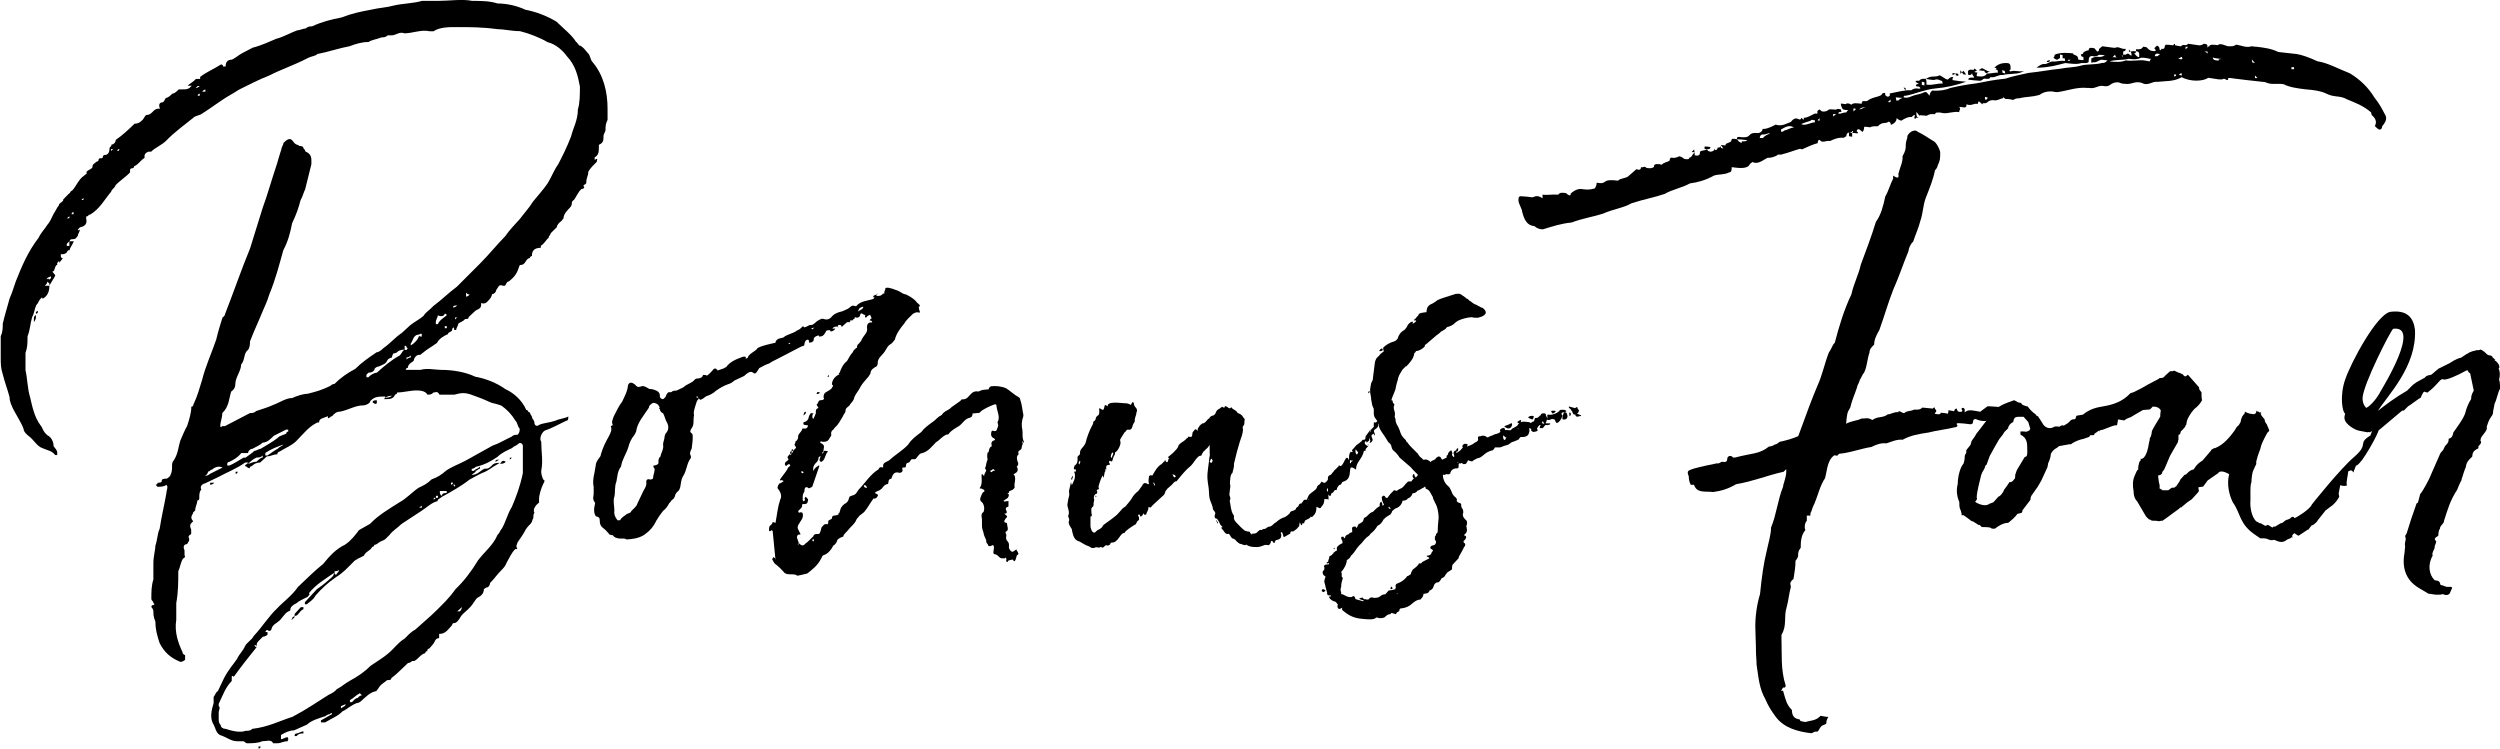 <?xml version="1.0" encoding="UTF-8"?>
<svg id="Layer_1" data-name="Layer 1" xmlns="http://www.w3.org/2000/svg" viewBox="0 0 172.61 51.68">
  <defs>
    <style>
      .cls-1 {
        fill: #000;
        stroke-width: 0px;
      }
    </style>
  </defs>
  <path class="cls-1" d="M12.63,38.58c-.18.29-.18.58-.32.86,0,.72,0,1.44-.14,2.2v1.15c-.14.86.14,1.62.43,2.23q0,.14.18.22v.32q-.18.14-.32.14c-.72-.29-1.12-.68-1.44-1.3-.14-.43-.29-.9-.29-1.48-.14-.32-.14-.54-.14-.72,0-.14-.14-.29-.14-.29,0-.14.14-.14.14-.14q.14,0,0-.14c0-.14-.14-.14-.14-.29,0-.47,0-.9.14-1.33v-1.15c0-.43.14-.9.14-1.19.14-.4.14-.86.29-1.15.14-.9.32-1.62.47-2.48,0-.14.07-.29.07-.43l-.07-.14c-.14.14-.47.14-.61.14l-.14-.14s.14,0,.14-.14c.14,0,.29,0,.29-.14s.18-.14.32-.14q.07,0,.25-.18c.14-.29.14-.43.14-.72,0-.11,0-.25.14-.4.29-.47.29-.9.43-1.33.14-.32.32-.76.47-1.01.14-.43.29-.9.29-1.33.14,0,.14-.14.14-.14.29-.61.43-1.15.61-1.73.22-.9.68-1.91.97-2.77.14-.61.29-1.04.43-1.51q.18-.14.18-.25c.58-1.48,1.12-3.06,1.73-4.54l.86-2.77c.32-.86.61-1.91.9-2.77.14-.4.25-.86.4-1.3,0-.14.14-.29.14-.43.32-.32.47-.32.61-.18l.14.18q.14.14.29.14c0,.14.14,0,.32.14,0,.14.14.14.14.29.29.14.43.29.43.61v.29l-.43,1.73c-.14.29-.14.43-.32.76-.14.54-.29.97-.58,1.58-.14.72-.29,1.26-.61,1.87-.29,1.04-.54,2.02-.97,3.06-.14.47-.29.76-.47,1.19-.29.72-.58,1.3-.86,2.05,0,.14,0,.43-.14.58-.32.25-.18.68-.47,1.01,0,.43-.4.9-.4,1.33,0,.29-.14.43-.29.54-.14.43-.14,1.04-.61,1.48,0,.32-.14.61-.14.9,0,0,0,.14.14,0h.18l1.73-.9c.14,0,.29,0,.43-.14.43-.14.9-.29,1.19-.43.4-.14.86-.47,1.3-.47.29-.14.76-.29,1.04-.29.58-.14.97-.25,1.58-.54q.14-.14.29-.14c.43-.43.9-.76,1.44-1.04.43-.43.9-.76,1.48-1.15.14,0,.32-.14.47-.29.43-.29.83-.76,1.26-1.04l.47-.43c.29-.29.72-.47,1.04-.76.14-.25.43-.4.68-.68.58-.43,1.04-.9,1.62-1.33l1.58-1.58c.61-.61,1.19-1.33,1.76-1.91.29-.43.72-.86,1.01-1.19.32-.43.61-.72.9-1.19.32-.4.72-.83,1.01-1.26.29-.47.43-.9.72-1.3.32-.61.61-1.19.9-1.94.14-.58.47-1.12.47-1.87.14-.43.14-1.04.14-1.58-.14-.76-.32-1.48-.9-2.09-.29-.4-.76-.83-1.33-.97-.54-.32-1.3-.61-1.91-.76-.58,0-1.12-.14-1.58-.14-1.01-.14-1.91-.14-2.77-.14-.58,0-1.19,0-1.62.29h-.25c-.58-.14-1.19.14-1.76.14-.32-.14-.61.14-.86.14h-.29c-.14.14-.29.14-.43.14-.32.14-.61.14-.9.32-.47,0-.9.14-1.3.29-.76.14-1.48.4-2.23.54-.11.14-.4.14-.68.29-.9.47-1.8.76-2.63,1.19-.76.29-1.33.61-1.94.9-.25.11-.4.25-.68.4-.76.43-1.33.9-2.02,1.33-.18.14-.47.14-.61.29-.58.47-1.33,1.01-1.87,1.58-.32.32-.76.47-1.04.76h-.14c-.14,0-.32.14-.32.29v.14c-.29.18-.43.47-.72.58,0,.14-.14.14-.14.14q-.14,0-.14.14v.14c-.25.29-.72.58-1.01.9,0,.14-.29.29-.29.43-.43.5-.79,1.19-1.44,1.58-.14,0-.14.14-.29.14v.14c.14.58-.43.58-.43.61l-.14.14c0,.14.14,0,.14,0,0,.14-.14.29-.14.43-.14.18-.14.25-.43.25,0,0-.14,0-.14.14h.29c-.14.32-.29.47-.29.61-.18,0-.18.14-.18.14q-.14.14-.29.14h-.14v.14c0,.14.14.14.14.14l-.25.32v-.14l-.14.14v.14c-.14,0-.14.29-.25.43q-.14,0,0,.14t.11.18c-.11.22-.25.4-.4.68v-.14l-.14-.14q0,.14-.18.29h.32c0,.43-.14.72-.47.9,0,0,0-.18-.14,0-.14.14-.14.29-.29.43-.14.29-.14.58-.29.83-.14.47-.14.9-.32,1.33,0,.47,0,.76-.14,1.15v1.19c.14.61.14,1.33.32,1.87.14.61.29,1.37.72,1.94.14.14.14.4.47.68.29.14.43.47.43.76.11.14.25.29.25.43v.18h-.14c-.25-.32-.54-.32-.86-.47-.43-.14-.58-.58-1.04-.9l-.14-.14s-.14-.14-.14-.29c-.14-.4-.43-.83-.68-1.3-.14-.29-.29-.58-.29-.9-.14-.54-.32-.97-.47-1.58-.14-.43-.14-.72-.14-1.19v-1.44c.14-.29.14-.58.14-.86.14-.61.32-1.15.47-1.73.14-.32.29-.76.43-1.19.4-1.01.83-2.05,1.58-3.02.14-.32.43-.61.61-.9.14-.14.29-.47.43-.76.11-.14.22-.43.36-.58,0-.14.14-.14.29-.32v-.07c.14-.14.29-.32.47-.47.04-.07.07-.14.14-.14.29-.29.43-.76.83-1.04l.18-.14v-.14c.14-.14.29-.14.4-.29,0-.25.14-.25.29-.4,0,0,.14,0,.14-.14,0-.18.29,0,.29-.18,0,0,0-.14.14-.14.18,0,.32-.14.32-.43,0-.14.14-.14.14-.29.14,0,.29-.14.29-.32.43-.29.9-.72,1.3-1.12.29,0,.43-.14.58-.29.14-.18.14-.32.32-.32.14,0,.29-.14.43-.29.14-.14.29-.14.43-.14-.14-.29,0-.43.14-.43.18,0,.18-.32.32-.32.07,0,.25-.14.4-.29.14,0,.29-.14.43-.29h.29c.18,0,.32,0,.47-.11l.14-.14h-.29c.14-.14.43-.29.58-.47h.29v-.14c.4-.32.94-.54,1.44-.86q.14,0,.14.14h.18c0-.32.14-.47.43-.47.29-.14.43-.29.68-.43l.76-.4c.58-.14,1.19-.43,1.62-.61.54-.14,1.01-.43,1.44-.58.14,0,.47-.14.61-.14.14-.14.29-.14.43-.14.68-.32,1.3-.47,2.02-.61.76-.29,1.29-.4,2.05-.54.58-.14,1.04-.14,1.58-.29.58-.14,1.33-.14,1.94-.32h1.12c.76,0,1.66-.14,2.34,0,.58,0,1.19,0,1.76.18.58,0,1.3.14,1.91.43.72.14,1.44.4,2.16.83.47.47,1.04.9,1.33,1.37.18.14.18.29.32.29.25.14.4.4.54.54.14.14.14.43.29.58.76.9,1.04,2.05,1.04,3.24v.76c-.14.29-.14.43-.14.68,0,.14-.14.29-.14.43,0,.29,0,.47-.32.61v.14c0,.29,0,.58-.29.72v.18c.29-.18.14,0,.14.14-.14.14-.43.4-.58.68,0,.29-.14.4-.14.76,0,.14-.32.14-.14.29,0,.14-.18.14-.18.14-.22.14-.4.61-.54.76q-.14.07-.14.25,0,.14-.14.29c-.14.14-.43.43-.43.72l-.14.18c-.18.14-.32.29-.32.43l-.43.43c0,.14-.14.14-.14.32-.14.07-.29.4-.54.54v.14q-.32,0-.47.14c-.14.14-.14.29-.14.43-.14,0-.14.14-.14.14-.29,0-.29.47-.61.47-.14,0-.14.14-.14.14-.14.43-.29.68-.72,1.01-.14,0-.14.14-.25.29h-.14c-.32-.14-.32.14-.47.29,0,.14-.14.29-.29.29,0,.14-.14.32-.14.32-.14.14-.29.43-.61.29v.14c0,.29-.29.29-.43.43l-.43.4c0,.14-.11.14-.25.14-.14.18-.29.18-.47.32,0,.14-.14.29-.14.43h-.14c0-.29-.14-.14-.14,0s-.29.14-.29.29c-.32.14-.61.32-.76.61-.4.29-.68.43-.97.68l-.18.14c-.14,0-.29,0-.43.29,0,.18-.14.18-.29.32q-.14.14-.14.29c-.14,0-.14.14-.14.14h1.01c.47-.14,1.01,0,1.44,0,.76,0,1.66.14,2.34.47.76.14,1.48.43,2.09.86.54.25,1.12.72,1.44,1.44,0,0,.14,0,.14.14.14,0,.14.14.14.14.14.18.14.32.14.32q.14.14.14.29c0,.14.14.29.32.14.29-.14.68-.14,1.12-.29.29-.14.61-.14.9-.29,0,.14,0,.29-.14.29-.61.29-1.04.54-1.48.68-.25.14-.4.61-.25.76,0,.72.14,1.33,0,2.02,0,.14,0,.29.14.61.11,0,.11.14,0,.29-.14.29-.29.76-.29,1.04v.25c-.18.14-.47.43-.32.72-.14.14,0,.32-.14.47,0,.14-.14.29-.14.29-.14.14-.29.29-.43.58-.18.32-.32.47-.47.72,0,.14-.14.14,0,.43h-.14c-.29.29-.4.61-.58.9-.11.29-.25.43-.4.58-.32.32-.47.58-.76.86q0,.14-.14.29s-.14,0-.29.14c0,.29-.18.47-.47.61-.14.14-.29.43-.43.58-.25.29-.54.47-.68.68-.18.32-.32.47-.47.47s-.14.14-.14.14c-.29.29-.43.61-.9.61v.29c-.29,0-.29.29-.43.43l-.25.29s-.14,0-.14.18c-.14,0-.14.14-.14.14-.32.07-.47.4-.76.54h-.14c-.14.14-.29.14-.29.14-.47.43-.76.76-1.15,1.04,0,.14-.14.14-.29.14-.14.14-.47.29-.61.58l-.14.18c-.43.07-.72.4-1.04.68-.14.14-.29.14-.29.14-.4.14-.68.43-1.01.58-.29.32-.72.47-1.19.76h-.29v-.14l.76-.43s0-.18-.14,0q-.14,0-.32.14c-.43.14-.97.29-1.26.58l-.9.4c-.29,0-.61.14-.9.32v.29c.14,0,.29-.14.47-.14,0,0,0,.11.07.14-.07,0-.07.04-.07.14-.32,0-.47.14-.72.14h-.29c-.14-.29-.43-.14-.76-.14-.29.14-.72.14-1.04.14-.14,0-.14-.14-.29-.14h-.4c-.43,0-.72-.29-1.19-.43-.29-.18-.29-.47-.43-.72-.29-.43-.14-1.04,0-1.48v-.43c.14-.18.14-.32.29-.4l.43-.9c.32-.61.61-.9.9-1.33.14-.32.4-.54.54-.86.14-.29.47-.43.61-.72.58-.61,1.04-1.37,1.62-1.91.4-.43,1.01-.86,1.44-1.48.61-.58,1.19-1.15,1.73-1.58.47-.58.9-1.04,1.51-1.33.43-.29.72-.68.97-1.01l.76-.43c.58-.61,1.33-1.04,2.02-1.48.47-.25.9-.72,1.33-1.01.32-.14.61-.29.9-.58.4-.14.68-.32,1.01-.61.43-.29.86-.43,1.33-.68l1.87-1.04c.43-.14.9-.43,1.3-.61.14-.14.29-.14.43-.14.14-.14.14-.29.14-.43-.14-.11-.14-.4-.29-.54-.29-.47-.58-.76-.97-1.04-.32-.14-.61-.14-.9-.29-.29-.14-.76-.32-1.19-.47-.4-.14-.68-.14-1.15,0h-1.04c-.14-.29-.29-.14-.43-.14-.11.14-.25.14-.4.14-.14-.29-.61-.29-.76-.29-.43,0-.9.14-1.33.14,0,.14-.14.14-.14.14-.11.32-.4.32-.68.32h-.11c.11-.04.11-.18.11-.18-.47,0-.76,0-1.04.32,0,.14-.29.29-.47.29-.54,0-.97.29-1.58.43-.29,0-.43.14-.58.32-.14,0-.14.14-.29.14v-.14c-.32.14-.61.14-.61.43h-.11c-.61.29-.94.76-1.48,1.3-.29.29-.76.47-1.15.72,0,0-.14,0-.14.18-.29,0-.43.14-.72.14l-.47.43c-.29,0-.43.11-.58.25-.14,0-.14.14-.14.14-.18,0-.18-.14-.32-.14,0,0,0-.14.14-.14,0,0,0-.07.11-.11h-.25c-.54.4-1.26.68-1.87,1.01l-.9.43c-.07,0-.4.14-.25.43-.14.14-.14.32-.14.61,0,0,0,.14-.14.14,0,.25-.14.4-.14.68l-.14.14c0,.14-.29.32,0,.61l-.14.14q-.14.14,0,.43v.32c-.29.14-.14.29-.14.29v.11c0,.14,0,0-.14.29-.18,0-.32.14-.18.43v.32l.04.14ZM2.34,22.24v-.32c0-.07.11-.14.14-.18v.18c0,.14-.14.32-.14.32ZM2.48,21.52s.11,0,.14-.07v.07c0,.14-.14.14-.14.14v-.14ZM3.38,19.29c.14,0,.14-.14.14-.14v-.07c-.14.07-.29.07-.29.22.14-.14.14,0,.14,0ZM4.79,14.93l-.18.14h.18v-.14ZM4.61,16.84v.14h.18v-.32l-.18.18ZM5.08,14.79v-.14c-.14,0-.14.14-.14.14h.14ZM5.62,13.81h.14v-.14l-.14.14ZM7.81,10.29h-.14v.14l.14-.14ZM8.1,10.43q.14,0,.14-.14s-.14,0-.14.14ZM13.5,6.08q.14,0,.29-.14h-.14l-.14.14ZM13.79,6.47c-.14,0-.14.14-.14.14h.14v-.14ZM14.18,6.33v-.14c-.14,0-.22.14-.22.14h.22ZM14.65,32.42c-.14,0-.14.14-.29.14,0,.14-.14.29-.25.29.11,0,.25,0,.4-.14l.86-.43c-.29-.14-.58,0-.72.14ZM14.51,33.47v-.14h.29q-.14.14-.29.14ZM21.38,41.03l-.14.18c-.29.14-.61.29-.76.43-.29.14-.43.29-.43.43s-.14.14-.14.14c-.32.18-.47.58-.72.72-.14.14-.29.14-.43.43,0,.14-.14.29-.29.14-.14,0-.14.14-.14.14h.14v.18c-.14.14-.32.14-.32.14l-.29.29q-.14.14-.14.29v.14q0-.14-.14-.14c0,.14.14.14.14.14-.58.72-1.04,1.3-1.58,2.05,0,0-.14-.14-.14,0v.29c-.43.43-.61.97-.9,1.58v.14c.14.14,0,.29,0,.43v.47c0,.14,0,.29.14.43,0,.14.14.25.32.25.43.14,1.01.29,1.4.14.18,0,.32,0,.47-.14,1.04-.11,1.87-.54,2.77-.83.9-.47,1.73-1.04,2.48-1.51.29-.14.43-.22.58-.4.29-.14.61-.43.9-.58.54-.29,1.01-.61,1.44-1.04.43-.29.9-.58,1.19-.83.4-.32.68-.76,1.15-1.04.14-.14.43-.47.72-.61.47-.43,1.04-.9,1.44-1.3.43-.43.9-.86,1.33-1.48.61-.58,1.15-1.3,1.58-2.02.47-.61,1.04-1.04,1.33-1.73.18-.18.18-.32.32-.47.25-.43.4-1.04.68-1.48.29-.68.58-1.44.76-2.34v-1.87c0-.14-.18-.29-.32-.14-.14.14-.29.14-.43.29-.29.14-.68.29-1.01.61-.43.29-.86.54-1.48.68,0,0-.14.14-.29.14v.14h.14c.14-.14.29-.14.43-.29v.14c-.14,0-.14.14-.29.14,0,.14-.14.14-.29.29.43,0,.58-.29.9-.43h.14c.14,0,.29-.14.43-.29.14-.11.29-.11.47-.11l-.18.11c-.29.14-.58.43-1.01.58-.32.14-.61.32-.9.47-.54.43-1.3.86-1.91,1.19-.14.14-.29.14-.29.29-.43.11-.68.4-1.12.68l-1.37.9c-.29.29-.58.43-.83.76l-.29.29c-.14.11-.29.11-.47.25,0,0-.14.14-.29.14,0,.14-.14.14-.14.14-.14.29-.43.29-.58.61-.29.14-.61.29-.72.43-.43.43-.72.76-1.19,1.04-.58.4-1.04.83-1.44,1.3-.14.29-.43.43-.58.58h-.14v-.14l.83-.9c.43-.29.76-.58,1.04-.83q.14-.14.14-.29c-.58.4-1.3.83-1.73,1.4ZM15.84,32.14c.29-.11.72-.4.97-.54h.14c.18-.14.47-.32.61-.47.14,0,.29-.14.43-.14.47-.29.76-.43,1.19-.76.11-.14.25-.14.58-.29,0,0,0-.14.14-.14v-.14h-.14l-.86.43c-.14.14-.43.47-.76.47-.14.14-.43.29-.72.43-.14,0-.29.14-.29.29h-.47c-.25.32-.54.47-.83.61-.14,0-.14.14-.14.14v.11h.14ZM16.27,32.71v-.14h.14s0,.14-.14.14ZM17.71,31.88c.14-.14.29-.29.43-.29v-.14c-.14.14-.29.14-.43.14-.29.14-.43.29-.58.43.14,0,.29-.14.58-.14ZM17.85,51.54h.14q0,.14-.14.14v-.14ZM18.32,31.27v.18h.14c.29-.18.43-.32.72-.47.11-.14.25-.14.4-.29-.4.14-.83.29-1.26.58ZM20.34,42.61c-.14.14-.14.18-.25.18.11-.04.11-.18.11-.18l.14-.07v.07ZM20.34,42.39l.43-.47h.18v.14c-.32.14-.32.47-.61.47v-.14ZM20.34,50.82q0-.18.14-.18c.14,0,.29-.14.47-.14v.14c-.18,0-.32,0-.47.18h-.14ZM23.25,39.62l.14-.18v-.11c-.04.11-.18.11-.29.11v.18s.14.14.14,0ZM23.54,48.77v.14c.18-.14.32-.14.32-.29l-.32.14ZM24.84,47.87c-.29.14-.4.32-.68.47v.14h.14c.14-.14.25-.29.4-.29q.14-.18.29-.18l-.14-.14ZM27.46,24.29q-.14.11-.29.11s-.11.14-.11.29c-.14,0-.29.14-.29.14-.14.32-.29.32-.61.47,0,0-.14,0-.29.14,0,.14-.14.29-.43.29l-.14.14v.18h.14c.14-.18.43-.32.58-.32.47-.43,1.04-.9,1.58-1.19.14-.14.14-.25.32-.4-.32,0-.47.14-.47.14ZM26.02,27.64v.14c0,.14-.14.14-.29,0,0-.14.14-.14.29-.14ZM26.56,27.46c.14,0,.36,0,.5-.14-.25,0-.4.11-.5.14ZM28.08,24.15s.14-.14,0-.14q0-.14-.14-.14v.29h.14ZM28.36,24.54q-.14.14-.29.14v.14q.14-.14.29-.14v-.14ZM28.36,23.71v.14c.25-.14.5-.4.58-.68,0,.04.04.07.18.07v-.14c0-.14-.18,0-.18,0-.43,0-.43.47-.58.61ZM29.12,35.05v-.14l-.18.14h.18ZM29.95,34.37v.14l.14-.14h-.14ZM30.7,21.66c0,.11-.18.25-.47.11,0,.14-.14.29-.14.47v.14h.14c.14-.32.47-.47.61-.61q0-.11-.14-.11ZM30.24,34.37v-.14h-.14v.14h.14ZM30.38,34.04s0,.18.14.18c0-.18.18-.18.32-.18v-.14h-.47v.14ZM30.85,22.52h-.14v.14h.14v-.14ZM31.14,33.32v.14c.14,0,.14-.14.14-.14h-.14ZM31.28,21.23q.14,0,.29-.14c-.14,0-.29,0-.29.14ZM31.42,33.47h-.14l.14.14v-.14ZM31.42,22.06l.14-.14h-.14v.14ZM31.57,42.21h.18s.14-.14.14-.29l-.32.29ZM32.18,20.19v.29q.11,0,.25-.14-.14,0-.25-.14ZM34.2,31.88c0-.14.14-.14.14-.14h.14c-.14.04-.18.14-.29.14ZM34.92,31.88c-.11.14-.25.14-.4.14.14-.14.14-.29.4-.14ZM35.2,31.6h.14l-.14.14v-.14Z"/>
  <path class="cls-1" d="M60.55,20.29l-.04.14c.14,0,.32.04.47-.18t.04.04l.04-.04v-.11l.07-.18v-.07c.11-.04.22-.07.86.18.18.07.36.25.54.25.29.14.61.32.79.58.14.11.29.22.11.29,0,.04.04.18.04.22.07.14.04.18,0,.18-.18-.07-.29,0-.43.07-.22.22-.47.43-.61.68-.29.36-.54.68-.65,1.12-.11.11-.14.22-.32.32-.18.11-.22.25-.36.47-.14.25-.54.47-.5.86,0,.07-.04.11-.07.18-.22.11-.43.25-.43.5l-.14.22c-.18.22-.4.43-.54.68-.11.25-.32.47-.43.72-.04.25-.18.36-.29.5-.07.18-.32.22-.32.43,0,.18-.14.25-.18.4-.18.29-.32.58-.54.76l-.14.18s-.04.04-.07.04c-.04.07-.07.14-.07.22.04.11,0,.18-.07.25-.11.25-.22.32-.5.32-.07-.04-.14-.04-.18,0,0,0-.04,0,0,.04.04,0,.04.04.04.04q.25.11.22.29l-.04.25h.04c-.07.04-.11.11-.14.18.11,0,.11-.11.14-.18h.14c.07,0,.11.04.14.04-.22.22-.18.54-.4.68,0,0-.04.04-.07.04-.14-.04-.11-.11-.11-.18l.07-.22-.14.07c0,.25-.14.36-.25.47-.14.18-.14.32-.11.5.04-.14.18-.29.32-.36.04-.04.07-.04.07-.04,0,.07.04.11,0,.11l-.47,1.37s-.22.11-.22.11c-.29-.22-.32.04-.32.22-.11.14-.14.32-.11.54-.07.04.04.07.04.14.07-.04.11-.07.11-.11s-.07-.11,0-.14c0-.04.04-.07.04-.07.07.04.11.11.18.18-.04.14,0,.36-.32.32-.04,0-.11.04-.11.04.07.18-.14.32-.25.43-.04,0,.04.11.04.14.07-.04.11-.04.14-.04s.11.04.11.04c.04.14.04.29-.04.43l-.25.4c-.07.14-.07.25.04.4,0,.07.11.18.11.25-.04.04-.14,0-.18.04s-.07.11-.07.18l.14.4s-.07.04-.07.07v.04s.04,0,.04-.04t.04-.07c.07.07.18.18.29.14.11-.04.14-.14.29-.22l.29-.29c.07-.07.14-.11.14-.18.14-.18.4,0,.43-.18.07-.14.07-.25.11-.36.11-.11.18-.29.4-.22,0,0,.04,0,.04-.04.07-.07-.04-.22.11-.25.07-.07.18-.04.18-.18,0-.11.11-.14.22-.14.07,0,.11-.04.18-.04v.04s.04-.04.04-.04v-.04s-.04,0-.04.04v-.04s0-.07.07-.11c-.04.04-.04.07-.04.11.07-.07.11-.18.14-.32.04-.14.11-.25.29-.4.11-.04.18-.11.25-.22.04-.07.04-.18.11-.29l.18-.07c.25-.04.32-.25.43-.4.43-.43.83-1.08,1.37-1.4.07-.14.11-.18.29-.14h.04c-.07-.36.25-.36.43-.5.43-.4.94-.68,1.3-1.08.22-.36.54-.58.9-.86.18-.25.47-.47.76-.68.18-.11.25-.22.43-.36.07-.07.14-.07.22-.14.18-.29.5-.32.68-.54l.61-.43s.07-.11.11-.11c.36.04.47-.25.65-.4.11-.11.25-.18.5-.14.18-.11.43-.14.68-.14.04-.11.07-.18.18-.22.32-.04.72,0,1.04.14.29.18.58.47.86.61.07.04.11.11.11.18.14.36.14.72.22,1.04,0,.14-.04.22-.07.32-.04.18-.07.43,0,.72.04.25-.04.54.11.83,0,.04-.07.04-.07.07v-.07l-.04-.04s-.04.04-.04.07c.04,0,.07,0,.07.04,0,.07-.04.18-.07.25,0,.14-.04.22-.18.29-.07,0-.07.14-.04.25-.18.14-.11.36-.07.5.07.11.07.25-.07.36l.04.04c.14.29-.11.4-.25.47.11.11.11.22.11.36,0,.18-.07.32-.04.5.04.11-.07.14-.14.22-.14.07-.29.07-.25.22-.07,0-.07.04-.11.04t.07.04h.04c0,.14-.04.18-.07.25l-.32.22s.07,0,.07.04l.29-.04v.36c0,.07-.22.04-.18.22,0,.04.04.07.07.18,0,.07-.07.14-.18.11l.07.07q.22.14.04.25l-.11.18s0,.11.04.11l.14.04c0,.07.04.18.04.25.04.11.04.29-.07.32-.11.04-.04.11-.04.18.11.14-.11.29.14.54.11.14.07.29.07.43.04.07.04.14.18.25.07.04.14,0,.22-.07l.11-.07c.14.25.22.32.04.4l-.07.25c-.04.07-.07.29-.22.04,0,0-.18.04-.29.07-.04.04-.07.18-.14.07-.04-.04,0-.14,0-.18-.04-.07-.07-.14-.11-.04h-.22c-.22-.04-.22-.25-.5-.29-.04,0-.07-.07-.07-.07,0-.18.04-.29.04-.4,0-.07-.07-.22-.11-.14-.22.11-.29.07-.32-.07-.11-.11-.11-.18-.11-.29-.07-.18-.18-.36-.18-.5-.04-.14-.11-.29-.11-.47v-.47c-.04-.22-.07-.4.11-.5.07-.18.07-.47-.11-.68-.14-.07-.14-.22-.11-.29.07-.18.11-.36.25-.43.04,0,.04-.07,0-.14-.04,0-.07,0-.14-.07-.04,0-.22,0-.14-.07.18-.25.11-.61.11-.9l.07-.04s0,.04.04.07l.07.07c0-.18.14-.29.14-.4,0-.07-.14-.11-.04-.22.04-.22.07-.36.14-.54-.04-.14-.04-.25,0-.47.04,0,.11-.04.07-.07.04-.11.04-.29.22-.36-.07-.29,0-.36.22-.43,0-.04,0-.07-.07-.11-.22-.11-.22-.25-.18-.47l.07-.07c.18.07.29.04.32-.11.04-.11.11-.25.07-.32l-.04-.14c.22-.36-.04-.76-.07-1.15,0-.11-.11-.11-.18-.07-.32.11-.65.29-.86.43-.04.04-.11.14-.18.14l-.43.04c0,.14-.04.25-.18.29-.36.07-.5.4-.76.58-.25.14-.54.32-.68.5-.04.07-.07.11-.14.07-.36.14-.5.4-.76.54-.32.32-.54.68-1.08.79-.04,0-.11.11-.18.18l-.14.18c-.14.07-.29-.04-.36.11-.04.11-.14.18-.25.18-.04.04-.07.11-.07.18,0,.18-.11.11-.25.14v.11c.07.14-.07.25-.18.25-.36-.11-.47.07-.58.4-.22.04-.18.18-.22.36-.22.04-.25.11-.36.22q-.04.11-.29.25c-.11.04-.14.04-.22.11-.11.07.04.07.07.11l.11.07c-.04.14-.14.29-.32.25-.22.29-.4.65-.65.94l-.32.25c-.07.11-.18.18-.22.29-.11.29-.4.47-.58.72-.11.14-.29.25-.32.43-.14.04-.29.11-.4.22-.04.14-.11.32-.29.4,0,.07-.07.07-.07.14-.14.22-.32.43-.54.5-.18.04-.18.22-.22.25-.25.5-.65.79-.97,1.04l-.47.11s-.18.04-.22.04c-.14-.14-.43-.07-.68-.11-.04,0-.07-.04-.18-.07-.22-.25-.43-.47-.68-.65-.07-.07-.11-.18-.18-.29-.04,0,.07-.11.07-.18,0,.04.07.07.11.07,0,.04.04.11.04.11l-.18-1.84c0-.07,0-.14-.07-.18-.07,0-.14.14-.18.04-.04-.04,0-.14,0-.22,0-.18.22-.18.22-.36,0,0,.07-.04.11,0,.07,0,.11.07.11,0,.11-.58.14-1.04.32-1.58.11-.18.07-.47-.14-.72,0,0-.04-.04-.04-.07h-.04s0-.04.04-.04v.04s.04-.04.04-.04h-.04c0-.11.07-.22.14-.29.11,0,.11-.07.25-.11v-.07l-.14-.04s-.07.04-.11,0c.14-.25.47-.58.58-.86.07-.07.25-.14.07-.25-.04,0-.11.07-.14.07-.04.07-.07.07-.11.04-.04-.07-.04-.11-.04-.14.04-.18.18-.14.25-.29,0-.04-.07-.11-.07-.14,0-.07.14-.18.18-.25,0,.04,0,.07.04.11,0-.04.04-.07.07-.11h-.11c0-.07,0-.18.11-.18v.18l.11-.18h-.11v-.11l.04-.04s.04.04.04.04v.11c.07-.07.11-.14.22-.22,0-.07-.04-.11-.11-.22.04-.07.07-.14.07-.22.11-.07.22-.22.18-.36.04-.25.29-.32.29-.54h.11q.25.04.29-.22l-.29-.04s-.04-.11-.04-.11c0-.04.04-.07.04-.07.29-.07.32-.25.36-.43l.11-.18c.07,0,.07-.04.14,0q.11,0,0,.07c-.04.14-.04.22.04.32.07-.11.14-.29.18-.4,0-.14-.04-.29.18-.36,0-.04-.18-.25-.11-.25.11-.07.07-.32.32-.29.14,0,.22-.11.14-.18,0-.25.07-.32.22-.4.18-.11.36-.18.4-.36.07,0,.04-.11-.04-.14,0-.32.22-.58.54-.72h-.07s0-.07.07-.11c.07-.22.22-.58.5-.79.14-.22.22-.43.4-.61.04-.14.18-.25.29-.32,0-.14.04-.22.11-.25l.18-.22c.04-.14.18-.32.29-.47.11-.14.14-.25.11-.47,0-.25.14-.36.36-.32,0-.04-.04-.14-.11-.14h-.07l.04-.07.07-.07h.04l-.11-.25h-.07v.04h-.04l-.11.07-.04.07h-.04c-.11,0-.04-.07-.04-.18h-.07c-.22-.14-.25-.14-.29.04-.04.14-.18.18-.32.14v-.04l-.04.04-.04.11h-.07v.04q-.07.04-.07.07l-.11-.04-.04.11-.04.04c-.07,0-.14-.04-.22.04l-.32.29q0-.18-.22-.14s-.04.07-.07.11l.11.04h-.11v-.04c-.14,0-.25,0-.36.14h.22c-.11.14-.22.22-.36.18v-.07h-.04c-.07,0-.18,0-.22.04-.04,0-.04.11-.11.18-.07.14-.18.22-.4.22q0-.14-.14-.04c-.07,0-.14.07-.22.14,0,.14,0,.22-.14.29-.22.07-.22,0-.18-.11-.04-.04-.11-.07-.14-.07-.07.04-.11.07-.14.14l-.04.11c0,.11-.04.18-.07.18l-.14.04-1.66.86c-.25.11-.43.22-.58.32-.22.07-.43.18-.68.32-.5.9-.25-.22-1.04.54l-.68.32c-.14.14-.32.22-.43.25-.32.11-.61.29-.86.47-.14.14-.4.29-.65.36-.18.14-.29.22-.43.25l-.04-.07h-.07v-.04l-.07-.14-.07.04v.04h.07l.04.07.04.04-.11.14c-.04.14-.22.61-.22.83,0,.07.04.18,0,.25-.04.29.04.54-.14.79-.07.11-.18.25,0,.36.07.07.07.14.07.25,0,.25-.04.54-.07.79-.07.18-.18.32-.07.5.04.07,0,.14,0,.18-.29.36-.25.83-.54,1.26-.11.18-.14.47-.18.72-.04.11-.04.22-.22.36-.04,0-.04.07-.11.14-.04.14-.07.32-.25.4-.04.04-.11.18-.18.22-.11.22-.25.4-.43.54-.18.22-.32.43-.47.68-.18.4-.47.72-.83.97-.4.25-.79.29-1.22.32-.14-.11-.32-.04-.54-.07-.18-.04-.32-.07-.4-.22-.07,0-.18-.04-.22-.04-.18-.22-.32-.36-.47-.47-.14-.11-.22-.25-.22-.47,0-.14,0-.29-.25-.32-.14-.14-.14-.36-.14-.54,0-.07.04-.18.04-.22,0-.07.07-.18,0-.22-.18-.25-.07-.4-.07-.58v-.47c-.11-.5.07-.94.14-1.48,0-.18.11-.36.25-.54.07-.07.11-.18.11-.25.14-.47.32-.83.54-1.22.11-.22.25-.43.14-.72-.04,0,.07,0,.14-.07-.11-.22,0-.4.07-.61.18-.32.32-.68.58-1.01.14-.32.36-.68.4-1.12.04-.18.22-.25.4-.11.11.04.18.22.32.22.18,0,.25-.11.4-.04.14.04.22.11.36.18.07,0,.14,0,.29.04.18.07.47.14.43.5t.04.07c.04.07.18.14.25.04.11-.07.14-.18.18-.29.04-.04.07-.11.14-.14h.18c.07-.07.14-.11.36-.11l.47-.22c.25-.25.61-.29.79-.54.04-.04.11-.07.14-.07.22,0,.4-.07.43-.25.07,0,.22,0,.25.04h.04c.18-.14.32-.29.47-.47.18-.04.14.04.22.07,0,.04.04.07.07.04l.4-.14s.07-.07.14-.07c.25-.36.65-.54,1.15-.72.14-.04.22,0,.22.04-.07.14.11.07.14,0,.04-.18.25-.29.5-.47.04-.04.14-.11.14-.14.14-.18,1.26-.4,1.26-.4,0-.11.11-.25.25-.29l.29-.07c.29-.25.65-.25.97-.5.22-.07.29-.22.4-.29.04.04.04.07.07.07-.04.04.11,0,.18-.04.11-.07.18-.11.32-.11.07,0,.18-.07.22-.11.18-.18.32-.25.5-.32.14-.04.4.25.76-.22.14-.14.43-.25.65-.29l.4-.18c.18-.11.25-.29.5-.18h.07c.29-.36.76-.36,1.19-.5l.04-.07.04-.04h-.11l.04-.11.32-.14ZM45.54,28.25s-.04-.07-.04-.07h.04v-.04c-.04-.18-.18-.29-.36-.32-.14-.04-.29.14-.36.22,0,0,0,.11-.04.14-.32.5-.79,1.01-.86,1.62l-.11.22c-.22.25-.36.58-.43.86-.14.47-.43.83-.5,1.33-.25.32-.25.68-.32,1.04-.14.32-.07.72-.14,1.04-.11.29,0,.65,0,.97-.04.22.04.43.18.61.04.07.07.07.22.04.11-.22.32-.29.47-.43.07-.04.25-.04.29-.18.14-.18.36-.29.43-.54l.43-.9c.11-.18.22-.36.18-.58,0-.18.11-.22.25-.18.04.04.22-.04.22-.07,0-.18.07-.32.11-.58,0-.04,0-.11-.07-.18-.04-.11-.04-.14.11-.14.14-.04.25-.11.22-.18,0-.18,0-.32.14-.43.04-.25.25-.54.18-.83,0-.18.11-.36.11-.58.04-.11.04-.14.07-.18.22-.22.22-.5.11-.72-.14-.22-.18-.5-.29-.68-.11-.04-.22-.14-.22-.29ZM54.43,23.71l.07.04s.07-.04.07-.04l-.04-.04s-.11.04-.11.04ZM55.44,32.57c-.07-.07-.11-.04-.11,0s0,.07.04.11l.11-.04q0-.07-.04-.07ZM55.65,28.43c0,.14-.07.18-.18.25.04-.14.04-.25.18-.25ZM56.19,22.63q-.07,0-.18.04s.07.07.07.07l.14-.11h-.04ZM56.16,37.21s-.07.04-.07.07c-.04,0,.04.07.04.11.04-.04.07-.04.07-.07,0,0,0-.04-.04-.11ZM56.62,27.1s-.11.11-.18.11c0,0-.04,0-.07-.04.04-.04.07-.07.07-.11.07,0,.18.04.18.04ZM57.2,25.87l.04.14h-.11s.07-.11.07-.14ZM59.47,21.37c.14-.07.18-.25.07-.18l-.18.07-.14.25.25-.14ZM59.68,33.5s-.04,0-.04.04c.04.14.11.14.22.14-.04-.11-.04-.18-.18-.18ZM68.61,32.42s-.04-.07-.04-.04c-.07.04-.11.11-.18.11-.04,0,0,.04,0,.07s.04.04.07.04c.07-.07.14-.11.25-.11-.04-.04-.07-.07-.11-.07Z"/>
  <path class="cls-1" d="M76.28,32.57l-.07.36c0,.07-.04.07-.07-.11-.07.07-.32.72-.29.83.04.11.04.14-.04.14-.11.04-.11.07-.04.18,0,0-.04.07-.04.11-.18.04-.25.22-.18.43,0,.11-.07.18-.04.36,0,0-.04.07-.04.11-.18.07-.11.32-.11.47.04.07.04.22-.07.22v.61c0,.07,0,.14.04.22.04.22.22.36.32.22.14-.18.4-.18.5-.43l.07-.07c.29-.22.58-.4.9-.68l.29-.32c.07-.11.18-.18.29-.25.14-.18.29-.32.43-.54.11-.22.29-.4.47-.54l.18-.25s.11-.14.11-.18c.11-.14.18-.14.36-.04,0,0,.07.04.04,0,.04,0,.04-.04.04-.04-.07-.18,0-.36,0-.5q.07-.07.11-.07c.14.04.14,0,.18-.07.14-.25.29-.5.5-.65.11-.04.14-.14.29-.25,0-.04.04-.14.07,0,.11.14.14.07.18-.07,0-.07.04-.11.07-.14-.11-.04-.11-.07-.04-.11.14-.11.32-.25.47-.43.07-.07.18-.18.22-.36.14-.18.32-.22.5-.4,0-.04.07-.07.14-.11v-.07c.11,0,.22.04.25,0,.07-.07.04-.22.07-.29.04-.07.11-.14.18-.22,0,0,.07,0,.11.04.07.14.04.04.07-.04,0-.04,0-.07.04-.11.07-.11.11-.18.22-.25t.04-.04c.25,0,.32-.29.5-.36,0-.04.04-.07.07-.11.07-.04.11-.07.14-.07.11,0,.22-.14.25-.25s.11-.14.14-.18c.07-.04.14-.07.22-.14,0,0,.04-.07.07-.04.11.04.14.14.18-.04h.07c.14.04.25.25.36.07,0,0,.04,0,.07.07.11.11.25.11.36.29,0,.04.04.04.04.04.07.04.14.04.25.14.07.04.07.11.14.18.04.04.11.11.07.18-.04.14.04.29-.11.4-.04.04,0,.22,0,.29-.04.29-.11.5-.22.79-.14.47-.29,1.01-.4,1.51,0,.11,0,.25-.04.36l-.07.29c-.11.07-.11.22-.14.29,0,.22-.07.36,0,.61,0,.04-.07.5-.07.58s.07.18.07.29c0,.07-.07.14-.04.18.07.32.07.68.25.94.04.04.04.07.04.11-.04.22.07.29.14.4.22.22.4.43.61.58.11.04.22.07.32.07l.04.04v.04l.14.14v-.04l-.04-.04c.14,0,.25,0,.36-.07.11-.11.22-.25.36-.18.07-.14.22-.04.25-.11.11-.07.18-.14.32-.14.14-.04.25-.22.4-.29.54-.47.5-.18.94-.61.07-.22.25-.14.36-.25.04,0,.04-.04.07-.04,0-.14.14-.14.18-.22.04-.18.14-.18.22-.18v-.04c.07-.04.11-.14.14-.18s.11-.04.22-.04c.07-.18.11-.32.22-.4.14-.14.36-.22.47-.43,0-.11.11-.18.18-.22l.11-.14c.07-.22.14.29.47-.18v-.07c0-.18.04-.22.22-.29.11-.18.14-.14.22-.29.07-.07.18-.14.22-.22.04,0,.07-.04.07-.04,0-.07.04-.14.11-.04h.04c.25-.07.36-.94.58-.4,0-.36,0-.43.11-.58-.04-.04.04,0,.04,0,.07.04.14,0,.07-.07-.04-.07.04-.11.11-.18.07-.07.14-.22.29-.29.07-.07.25-.18.29-.25v-.04c.11,0,.18,0,.22-.07,0-.04,0-.22.07-.25l.29-.4v.04l-.04.07v.04l-.04.04h.04l.04-.07v-.04l.04-.04v-.04l.18-.18s0-.14,0-.22c0-.11.04-.11.11-.07,0,0,.04-.04.07-.04.11-.07.18-.25.32-.29h.04c-.07.14-.04.29-.18.4h-.07c.07.25-.11.32-.25.43-.04.04-.04.14,0,.18,0,.07.07.14.04.22l-.11-.14s-.04.07-.11.07c-.04.11,0,.18.07.36q-.07.18-.22.22s.04-.14.04-.14c.04-.04-.04-.11-.07-.25v.22l-.18.14c0-.11-.04-.11-.11-.07-.04.14,0,.22.22.32-.11.11-.18.18-.18.25s0,.11-.07.07c-.04-.04-.04,0-.04,0-.11.58-.58.79-.54,1.3-.79-.58-.04.61-.9.83-.14.04-.07.22-.25.22-.07.04-.18.22-.18.29,0,.04-.04.07-.04.07-.18-.04-.14.14-.25.18-.11.04-.11.07-.11.18,0,0-.07.04-.11.04-.11-.18-.07-.04-.07.04v.11c.04.11,0,.11-.07.07h-.11c-.07-.04-.11,0-.11.07,0,.32-.18.4-.25.54-.07.04-.14,0-.18-.04-.11-.04-.11-.07-.11.04,0,.22-.07.43-.22.54-.07.11-.11.11-.18.04.04.14-.4.25-.4.32-.04.11-.04.22-.14.14t-.04.07c-.04.18-.11.04-.14-.07-.04,0-.04-.04-.04-.04,0,0-.04.04,0,.04-.04.11,0,.25-.07.25-.07.11-.11.14-.25.25,0,.04-.07,0-.11.07,0,.04-.04.04-.07,0q-.14,0-.14.11s0,.07-.04.07l-.32.18c-.07.07-.14.04-.14-.11l-.07-.18h-.07c-.07.07,0,.07,0,.11.04.07,0,.29-.07.32-.14.14-.29.04-.36.22,0,.11-.07.14-.14,0-.07-.11-.14-.04-.14.04-.07.22-.18.22-.32.18-.07,0-.11,0-.18.04-.11.04-.29.11-.43.11-.22,0-.47,0-.68-.11-.04-.04-.07-.07-.11-.04-.14.07-.25-.07-.4-.07-.11-.04-.18-.14-.25-.18-.04-.07-.11-.14-.22-.18-.07,0-.14-.07-.22-.22-.04-.07-.07-.11-.11-.11-.14.04-.22-.04-.29-.14-.04-.07-.14-.18-.18-.22,0-.04-.04-.07-.04-.07.04-.04.14,0,.07-.07-.04-.04-.04-.07-.07-.07-.07-.07-.11-.18-.14-.25-.07-.11-.11-.25-.25-.25-.07-.04-.07-.18-.04-.25.07-.11,0-.18-.04-.25-.11-.11-.11-.18-.11-.25-.07-.29-.18-.43-.22-.65-.04-.14-.04-.65-.07-.76-.14-.83-.07-.97.04-1.84,0-.14.04-.25.04-.32s.04-.07,0-.14v-.61c-.07.11-.18.25-.29.32-.04.07-.11.11-.14.14l-.11.18c0,.07-.04.11-.11.11-.04,0-.07,0-.14.07-.18.14-.32.43-.5.61-.36.29-.65.65-.94,1.01-.04.04-.04.07-.07.07-.14,0-.22.14-.32.25l-.29.25-.14.18c-.04.18-.11.29-.22.36-.11.11-.76.68-.72.68-.07.04-.11.18-.18.04,0,.04-.07.04-.07.04.04.18-.11.32-.14.47,0,.04-.04.04-.11.04-.04,0-.07-.07-.11-.11,0,.07,0,.11-.07.18-.04,0-.07.07-.07.07-.07,0-.07-.22-.18-.14-.07.04.04.14.04.18v.18c-.11.07-.14.11-.18.22-.04.04-.04.11-.11.11-.22.14-.65.4-.72.58-.25-.07-.43.65-.83.65-.07,0-.14,0-.14.11-.07.07-.14.14-.29.07-.04,0-.04.04-.07.04-.07.04-.14.22-.29.07-.11.14-.32-.04-.43.07-.11.04-.14,0-.25,0-.04-.07-.11-.07-.18-.11-.22-.07-.43-.22-.61-.32-.07,0-.14-.07-.18-.07-.25-.14-.32-.54-.36-.79-.11-.18-.29-.4-.18-.61,0-.07,0-.11-.04-.18,0-.04-.04-.11-.04-.11.11-.18.04-.4,0-.54,0-.07-.07-.18-.04-.29.04-.18.04-.32.11-.54,0-.07.04-.14,0-.25v-.14l.11-.47v-.07c.07-.04.04.04.04.07s.04.07.04.07t.04-.04l.11-.25c.07-.14.07-.29.07-.4,0-.07-.14-.29.07-.22v-.07s-.04-.07-.04-.11c-.04.04-.11.07-.11-.07,0-.04.04-.14.07-.18.14-.07.22-.29.18-.5,0-.07,0-.14.14-.22,0,0,.04-.07.04-.18,0-.18.14-.29.25-.43.04-.07.11-.14.14-.25.04-.25.29-.9.4-1.08l.11-.22c0-.07,0-.14.07-.18.04,0,.11-.11.11-.14,0-.11.04-.14.11-.22.14-.04.14-.22.14-.36-.04-.14,0-.22.11-.11.18.11.18.07.25-.18,0-.11.04-.14.22,0-.07-.36.76-.25,1.15-.22.11,0,.22,0,.36.07.11.11.11-.04.18-.11,0-.04.04-.04.04-.04,0,0,.07.04.07.07,0,.14.07.25.18.36.04.11.07.18,0,.29,0,.22-.14.36-.11.61l-.04.07c-.04.07-.11.18-.11.25-.07.22-.14.29-.32.25-.18,0-.47.58-.54.68v.11c.11.18-.18.72-.32.76-.04,0-.04.11-.04.14-.07.14-.14.25-.18.47-.04.04-.07.07-.14,0h-.07s-.04.14,0,.14c.07.11.07.14-.07.14-.11,0-.18.11-.14.25-.07,0-.07.11-.07.22ZM74.09,32.93s-.07.07-.07.22c0-.04-.07-.07-.07-.07.04-.11.07-.14.07-.22l.07.07ZM74.55,31.81l-.07.11v.11s.04.04.04.04c0-.04.04-.04.04-.11.04,0,0-.07.04-.11-.04,0-.04-.04-.04-.04ZM75.67,34.33s-.04-.04-.04-.07v-.04s.07.04.07.04c0,.04-.04.07-.04.07ZM76.43,32.42h-.04s0-.04-.04-.07c.04,0,.04.04.07.07ZM76.79,31.24c-.04.07-.14.25-.07.36h.04l.11-.29s-.04-.07-.07-.07ZM77.69,29.83v-.04h.04s0,.04-.04.04ZM79.67,33.43s.04.11.07.11v-.11l-.11-.14c0,.07,0,.11.04.14ZM81.1,32.96s.07-.04.07-.04c.04-.04-.04-.07-.04-.11l-.18-.07c.04.11.07.18.14.22ZM83.66,31.67s-.07,0-.07.07l-.07.14.07.07s.07,0,.07,0l.07-.14-.07-.14ZM84.09,36.17c-.07-.11-.11-.18-.11-.25v-.04c.04.07.04.11.11.18v.11ZM90.36,34.48h-.04s0,.04.04.04v-.04ZM91.65,33.72v.04l-.04.04c0,.07,0,.11.04.14.04,0,.04-.07.04-.07v-.18l-.04.04ZM93.24,31.99s.04,0,.04-.07v-.04h.04l.04-.04h.04v-.04c-.07,0-.14,0-.18-.04,0,.07-.04.14,0,.22h.04ZM93.74,31.2l-.11-.14s-.04-.04-.04-.04v.18c0,.07.04.14.07.18.07-.04.11-.07.11-.18h-.04ZM94.46,30.7h.04s-.04.04-.04.07c0-.04-.07-.07,0-.07Z"/>
  <path class="cls-1" d="M91.4,40.88s-.07,0-.14-.07v-.04c0-.07.07-.14.22-.04l.04.04-.11.11ZM107.31,28.93v.04s-.07-.04-.11-.04h-.04s-.04,0-.11.04c-.11.04-.14.04-.25,0,0,.07-.04.14-.07.22v.04h.29s.04.07,0,.07c-.07.04-.22.07-.32.04l-.18.22h-.18l-.04-.04.07-.18s-.07,0-.11.04c-.07.07-.11.14-.14.22,0,0,0,.04.04.07v.07s-.11.07-.22.07c0,0-.04.07-.22-.07v-.14h-.04s-.07-.04-.11-.04c.04.14.04.22,0,.32-.04.18-.18.32-.58.29-.04.04-.11.11-.11.14l-.04.04-.25.11c-.14.04-.25.07-.36.18-.07.07-.25.11-.36.14l-.29.11h-.36s-.04.07-.07.11c-.04.04-.07.11-.18.11-.14.04-.36.14-.47.25-.04.04-.18.14-.18.14-.07.07-.22.14-.32.14-.11.07-.29.14-.36.22l-.18-.04c-.11-.07-.11-.04-.14.04-.04.07-.11.18-.14.18h-.18c-.04-.07-.07-.11-.14-.04h-.04c-.07,0-.07-.04-.11.04v.22c-.04.07-.11.11-.18.07-.22.04-.36.14-.4.36-.07.07-.14.07-.29.04-.04.07-.11.07-.22.04,0,.22.07.54.36.79.11.07.18.25.25.4,0,.04.04.07.04.11l.07.11s.11.14.14.14c.04.04.11.11.11.18-.04.11,0,.18.25.25.04.04.07.11.04.18,0,.04.04.07.04.11s0,.04.04.07c.07.07.07.18.07.29-.07.14-.04.32.22.54.04.04.04.18.04.25-.04.07-.07.14-.04.18.07.29.04.4-.18.58.22.07.18.18.07.32-.14.11-.11.18,0,.25.04.04.04.14-.04.25v-.04c-.07.18-.25.5-.36.68,0,.04-.04.11-.04.14l-.4.43s-.04.07-.04.11c0,.11,0,.22-.04.25-.07.04-.29.18-.29.18l-.14.18c0,.07-.11.18-.25.22l-.14.22-.11.07h-.04c-.11,0-.22.11-.25.22,0,.04-.04.07-.04.11-.04.11-.11.18-.29.25h.04l-.11.14c-.07.04-.25.07-.32.07,0,.18-.11.29-.22.4-.22,0-.36.11-.58.29-.14.14-.4.29-.79.32-.04.04-.11.11-.07.14,0,.04-.04.07-.18.14,0,0,0,.04-.07.11h-.04s-.07-.04-.11-.04c-.11-.04-.18-.07-.18,0l-.04.04c-.18,0-.29.11-.4.22-.11.07-.36.07-.47.04,0-.04-.11-.04-.14,0-.14.14-.54.11-.9.07-.54-.04-.9-.18-1.33-.54-.11-.07-.14-.14-.07-.22h-.04l-.14.07c-.11.04-.22-.14-.14-.29,0-.04-.04-.04-.14-.18h.04c-.29-.07-.43-.18-.5-.32,0-.04,0-.07.04-.07.07,0,.11,0,.07-.07h-.11c-.14,0-.14-.07-.14-.18l-.11-.4c0-.07-.04-.18-.07-.29,0-.04-.04-.11,0-.18,0-.07.04-.18.07-.22,0-.04-.04-.07-.11-.11l-.04-.04c-.04-.07-.11-.25.04-.32.04-.11.04-.18,0-.29q.04-.11.25-.11c.11,0,.14-.04.07-.11,0,.04-.04.04-.14.04,0,0,0-.11.11-.11,0-.11.04-.18.07-.25v-.11l.18-.11s.07-.11.14-.14h-.04l.18-.14h.04l.04-.07c-.07-.22.11-.32.29-.43.11,0,.11-.11.07-.22-.04-.04-.07-.11-.07-.22l.04-.04h.11s.04,0,.04.11c.04,0,.04-.04.07-.04,0-.07.07-.22.29-.25h-.04s.07-.11.25-.14v-.14c-.04-.18,0-.25.22-.25t.04.04l.04.07s.04-.04.04-.07l.11-.22s.07-.04.07,0l.07-.07c.14-.04.18-.14.22-.32l.04-.04c.07,0,.22-.14.29-.22.07-.07.14-.14.29-.18l.18-.18c.07-.07.11-.11.29-.22v-.14s0-.07.07-.14c.04-.04.07,0,.07.04,0,0,0,.04.04.07v.14s.07-.04.11-.04c0-.07-.04-.11-.07-.18-.04-.11-.07-.18-.07-.29-.04-.07,0-.11.11-.18.07,0,.11.04.18.18v-.04s.04.04.07,0v.04l.22-.29.22-.22c0-.07.07-.04.22,0,.07-.04.14-.11.32-.18.04,0,.22-.18.29-.29l.18-.18h.22s.07-.11.11-.14l.07-.07c-.07-.04-.14-.14-.04-.29.04-.04.07,0,.07.04s.04.14.07.14v.04s.07,0,.14-.11t.04-.07l-.32-.32c-.11-.14-.22-.25-.36-.36l-.58-.5c-.04-.07-.14-.22-.32-.4-.11-.07-.22-.18-.25-.36,0-.07-.04-.18-.22-.32l-.25-.4c-.14-.22-.4-.5-.43-.86,0-.11-.14-.29-.25-.43-.07-.14-.07-.25-.07-.32v-.25c0-.07-.04-.11-.07-.18-.04-.11-.07-.22-.07-.29s-.04-.14-.04-.22c0-.14-.04-.29-.07-.47v-.25l.07-.4.11-.22c0-.11.04-.29.04-.36l.11-.86.04-.14.07-.14.18-.18c.07-.11.22-.22.32-.29,0-.04-.04-.11-.04-.22v-.04c.18-.18.47-.36.76-.43.11-.04.22-.14.25-.22.04-.18.18-.43.47-.58l.14-.18s.07-.11.07-.14c.04-.07.18-.22.32-.25t.04.04c0,.11-.04.11,0,.11.11-.07.18-.11.22-.18.04-.04,0,0-.07-.07l-.07.04s-.04-.07,0-.07l.07-.04.11-.14.11-.11c.04-.18.22-.18.5-.22,0,0,.11,0,.07-.04v-.04c.04-.29.11-.36.29-.47.11-.04.29-.14.47-.29.29-.14.72-.25,1.26-.43.11,0,.29-.04.36.04,0,0,.22.14.36.25h-.04c.14.04.25.14.29.22v-.04c.22.18.32.25.47.29l.11.07s.11.04.14.07.14.07.18.07c.43.36.11.58-.36.68-.11,0-.25,0-.4-.04-.29,0-.76.14-.97.25l-.25.18h.04c-.11.07-.18.14-.4.22-.07,0-.18.04-.22.14-.07.07-.22.14-.4.25h.04l-.29.22-.76.65v-.04s-.04.07-.04.11v.04c-.14.14-.32.29-.61.32,0,0,0,.07-.11.14-.04.36-.29.65-.58.94v-.04l-.22.22s-.11.14-.11.18c-.11.14-.22.4-.22.5-.07.22-.14.47-.18.72-.07.22-.4.9-.22.72,0,.04.04.07.04.11s0,.07.11.18v.04c-.07.14-.04.29,0,.4,0,.04.04.11.04.14v.18c-.04.07,0,.18.04.25v.04c0,.18.07.32.18.5l.11.25c.07.22.11.4.43.68v.04l.07.11v-.04c.14.22.32.4.54.61l.22.22c.07.14.14.22.29.32.04.11.14.11.22.07.04,0,.11,0,.29.11l.07.07.07-.07.29-.14h-.04l.14-.14v.04c.04-.07.07-.11.22-.04l.11.18s.07,0,.11-.04c.11-.04.25-.11.22-.14-.04-.07,0-.11.07-.14,0-.11.07-.22.22-.32.04,0,.11.18.07.18h.04c-.07.11-.04.18.04.25,0,.04,0,0,.07.04v-.14s-.04-.07-.04-.14c0-.14.11-.18.18-.18,0-.04,0-.07.07-.14.04-.04.07,0,.07.04,0,.11-.04.14-.07.18h-.04c-.07.04-.04.07-.04.07h.07l.11-.07c.11-.07.18-.14.29-.29-.07-.07-.04-.18.11-.25.04,0,.18,0,.22.04v.04q-.04.07-.04.11c.14-.07.36-.11.5-.25.25-.11.29-.18.25-.32,0-.14.04-.14.18-.14.04,0,.07-.04.11-.04.11,0,.25,0,.32.11h.11l.04-.04.29-.11c.07-.04.11-.07.18-.07.18-.04.4-.14.29-.25,0-.11.18-.18.29-.18t.04.04s0,.07.04.11h.14c.11,0,.18.04.25,0,.04-.07.14-.14.25-.18l.18-.11s.04-.07.07-.11c.04-.04.07-.04.07-.07-.04,0-.11,0-.11-.04v-.07l.18-.11s.07,0,.07.04l-.04.11c.18-.07.29-.04.61,0q.07.11.22-.04h.04s.07,0,.11-.22t.04-.04c.14.04.25-.07.32-.18v.04s.07-.07.07-.11l.04-.04q.22-.07.29.04v.07c.04.11.11.18.11.25v-.14c-.04-.14,0-.18.18-.14.18,0,.5-.11.61-.25v.04c.04-.14.11-.14.25-.14.07,0,.18,0,.25.07.04.04,0,.07-.04.07l-.18.04c-.07.04-.14,0-.07.18.04.18-.07.29-.14.4l-.14.14h-.11s-.07-.11-.11-.22ZM92.12,37.93c-.11-.11.04-.11.04-.11l-.04.11ZM94.32,41.39c.07,0,.18.04.22-.07.11-.11.22-.07.32-.04.11,0,.32,0,.43-.11.07-.07.22-.14.36-.14l.22-.25s.14-.04.25-.04l.25-.07h-.04s.04-.07.04-.11c-.04-.18,0-.25.22-.32.18-.07.43-.25.58-.47h.04l.18-.11s.04-.07.04-.11.04-.07.11-.22c.14-.11.36-.25.43-.43h.14l.11-.11.43-.22c.07-.04.04-.07-.11-.14-.04,0-.04-.07,0-.07.25,0,.29-.14.32-.25q.18-.11-.07-.22c-.07-.07-.04-.14.07-.22.07,0,.22-.04.25-.11.07-.14.04-.22-.04-.29v-.22l.04-.04s.04-.07.04-.11.07-.11.11-.14c0-.25.04-.79.07-1.01,0-.29-.07-.76-.25-1.04l-.11-.25v.04s-.04-.14-.04-.18l-.18-.32c-.07-.14-.18-.22-.29-.25l-.04-.04v-.11h-.04s-.14.11-.18.11c-.11.07-.32.18-.32.18v-.04c-.07.14-.14.18-.36.22l-.04.11c-.07.11-.11.18-.32.25h.04c-.07.07-.14.14-.36.14-.04.22-.22.47-.5.54-.07.04-.18.14-.22.18,0,.07-.07.14-.11.22-.04.04-.18.11-.18.11-.11.07-.22.14-.29.25v-.04c-.11.25-.25.4-.43.47-.14.25-.32.43-.47.54l-.11.14c-.22.14-.36.32-.5.5l-.22.22-.14.18c-.11.18-.22.32-.36.47v-.04c-.07.18-.18.29-.32.36,0,.11-.04.22-.07.32-.07.18-.22.4-.32.5.04.07.04.11.04.18,0,.11-.04.14.07.22v.04c-.07.22-.11.36-.11.58-.07.18-.04.29,0,.4v.11c.11,0,.22.07.29.11.14.07.29.14.5.07h-.04c.07-.07.18-.07.22.11,0,.04.04.07.07.07l.5.14v-.07q-.11-.04-.14-.04s-.07-.04-.11-.04-.04-.07,0-.07c0,0,.04,0,.14-.04h.04l.11.11h.14ZM94.53,27.13s-.07.04-.07,0l.04-.11s.07-.04.07,0l-.04.11ZM94.57,42.36s.04-.04-.04-.04l.04.04ZM95.47,24.11c0,.07,0,.11-.18.14-.04,0-.07-.04-.04-.07l.11-.11h.07l.04.04ZM96.01,35.16v-.04s-.07-.11-.11-.14c-.07.07-.04.11.11.18ZM96.04,40.49s.11.07.11.14t-.04.04h-.11l.04-.18ZM96.51,40.99h-.04s.04-.04-.04,0l.04.04.04-.04ZM100.69,31.92s-.04-.04-.07.04h.04l.04-.04ZM104,30.23v-.04c-.07.04-.14-.07-.18-.14,0,0,0,.04-.04.07,0,.07,0,.18.07.25h.07s.04-.11.07-.14ZM104.4,29.33c-.04.14-.07.25-.29.25,0,0-.07,0-.22-.11-.04,0,0-.07.04-.07l.29-.11.11-.07h.04l.04.11ZM104.79,29.54c0,.07.04.11.04.11,0-.04,0-.07-.04-.11ZM105.8,28.97s-.11-.04-.25-.11l-.04-.04s.07-.11.25-.11c.11,0,.14.04.14.04v.04s-.04.07-.04.11l-.07.07ZM106.45,29.22h.04s.07.04.14.04l-.11-.18s-.04.04-.04.07l-.04.07ZM107.17,28.54l-.07-.14s0-.04.04-.04h.22s.07.04.04.07l-.14.11h-.07ZM108.03,28.46s.11,0,.14.07c.07.14.11.36-.11.43h-.14s-.04,0-.04-.04v-.25l.04-.04s.04-.04.04-.14l.07-.04ZM108.54,28.39s-.07-.04-.07-.11c-.04-.04-.14-.11-.14-.14-.04-.04,0-.07.04-.07s.07.04.11.04.18.04.25.07c0,0,.04,0,.11-.07.04,0,.07,0,.07.04s.04.11.11.18c0,.11-.11.22-.14.25h.07s.04.04.07.04.07.04.11.04.04.07,0,.07-.11,0-.18.04c-.07,0-.11,0-.14-.04,0,0-.04,0-.04-.11h-.11s-.11-.11-.11-.22ZM108.39,28.75s-.04-.04-.04-.22c0-.04.04-.07.07-.04.04.04.04.14.04.14l-.07.11Z"/>
  <path class="cls-1" d="M147.05,3.59c.14-.07.29-.07.43-.04,0,0,0,.18-.18.14.18.04.18.25.4.25v-.22s0-.18-.22-.18v-.14c.22,0,.36.04.5-.18l.22.04c.22.25.36.25.36.25.22.04.4.04.18-.18l.18-.18s.18.04.18.22c.04.22.14,0,.14,0q.22.04.22-.14s0-.18.18-.14c0,0,.18,0,.4.04,0,0,.14-.22.14,0,.18.04.4.07.4.07.18-.22.32.04.5-.18l.76.11q.18,0,.32-.11s.25,0,.25.14v.14c.04-.11.14-.11.14-.11,0-.14.32-.11.58-.07.14-.18.54.04.68.07.18,0,.4.04.58-.11.32.04.72.25,1.08.11q.18.04.36.04c.54.07.94.11,1.48.36l1.26.14c.32.04.9.25,1.44.5.72.11,1.48.54,2.23.83.72.43,1.3,1.01,1.69,1.66.32.4.5.72.72,1.15.22.32.04.58-.18.86,0,.22-.18.22-.18.22-.14-.04-.32-.25-.32-.25.18-.32,0-.58-.22-.76l-.04-.18c-.54-.47-1.12-.68-1.66-.9-.5-.29-.86-.11-1.44-.4-.36-.18-.86-.25-1.4-.29-.58-.07-1.12-.14-1.55-.36-.54-.07-.83.07-1.26-.14l-1.26-.14-.9-.11q-.22-.04-.4-.04c.04.18-.11.14-.11.14-.25-.18-.22,0-.4-.04h-.14l-.72-.11c-.36.25-1.22.29-1.84-.04-.54.32-1.12.25-1.66.32-.4-.04-.54.22-.94.14-.54-.29-.86.07-1.26,0q-.18,0-.32-.04c-.25-.14-.58-.04-.76.11-.14.11-.32.11-.5.07-.36-.04-.54.22-.94.14h-.14c-.72-.07-1.3.18-2.05.29,0,0-.18,0-.32-.04-.4-.04-.72.07-.9.22-.58.18-.9.11-1.44.25,0,0-.18-.04-.4.11-.14-.04-.32-.07-.54-.07q-.18-.18-.18-.04c-.14,0-.32.14-.54.14q-.32-.07-.54.14c-.18.14-.32-.04-.32.14l-.25-.22c-.14.18,0,.18-.14.18-.18-.04-.32.11-.58.07l-.14-.04c.04.22-.14.22-.14.22q-.22-.04-.36-.04c.14.18,0,.18,0,.36-.4-.07-.72.11-1.12.07l-.18-.04c-.14,0-.36-.04-.36.11h-.18s-.18-.04-.4.11c-.14,0-.32-.04-.5-.04v.07c-.04-.07-.07-.14-.22-.29,0,.18,0,.4.22.43l-.22-.04c-.11.18-.14,0-.14,0,.14-.4-.18-.04-.18-.04-.22-.04-.5.11-.72.25q-.18-.04-.32-.18,0,.32-.4.47,0-.22-.18-.22c-.14.18-.4-.04-.72.32,0,0-.36-.04-.54.07q-.18-.04-.4-.04,0,.22-.11.36l-.22-.18c-.22-.04-.18.14-.18.14.22.18,0,.14-.18.11h-.14s.14-.14,0-.14c0,.14-.22.11-.22.11l.22.04v.25l-.22-.04v-.25s-.18,0-.18.25l-.18.11c-.36-.04-.72.11-.94.22-.32-.04-.54.18-.72-.07-.14-.04-.14.22-.14.22-.4.11-.68.25-1.08.43l-.14-.04c-.4.11-.72.25-1.3.4h-.22c-.14.14-.54.25-.72.22-.29.14-.68.5-1.04.29l-.18.14c-.14.36-.72.29-1.26.22,0,.18,0,.36-.18.36-.32.18-.72.11-1.04.22-.58.32-1.12.47-1.66.54-.58.32-1.26.43-1.73.72-.72.25-1.4.36-2.3.65-.54.32-1.26.4-1.98.72-.68.22-1.4.32-2.16.61-.72.07-1.26.25-1.98.47-.18,0-.4-.04-.58-.22-.54-.04-.72-.47-.86-1.01,0-.18-.25-.54-.25-.76,0-.18,0-.32.22-.29.14,0,.54.04.72.07.14,0,.32-.22.72.07v-.25c.36.04.72-.04,1.08,0,.14-.18.29-.14.54-.11.18.18.36.22.32.04.22-.22.54-.36.76-.32.32.04.5.07.9-.04q.14-.18.14-.4c.22.04.4.07.58-.07s.5-.11.9-.07c.14-.18.54-.14.72-.32l.54-.47.18.04s.14,0,.14-.18c.22.04.22-.11.36.04.14.04.4.07.54-.07q-.04-.22.36-.18l.18.04c.14-.18.32-.14.54-.29,0-.22.14-.22.25-.18,0,0,.22,0,.4-.11q.14,0,.36.18c.18.04.36.04.36-.11.14.04.14-.14.36-.36h-.22l.18-.18q.04.18.04.4c.18.04.36.04.36-.18-.04-.18.32-.11.5-.25h-.18v-.18q.18,0,.4.04,0,.18-.22.14,0,.14.22.18c.14,0,.29-.07.32-.25v.14q.18,0,.18-.18s.18.04.22-.11v.14l.18.04-.18-.25s.18.04.32.04c0-.18.22-.14.4-.29,0-.22.14-.18.4-.14q.14.22.32.25c0-.22.14,0,.4-.18-.25-.04-.58-.07-.72-.07-.04-.18.11-.18.29-.14.14,0,.4.04.54-.11.18-.22.4-.18.54-.18.18.04.4-.11.4-.29.18.04.5-.07.9-.29l.14.04c.4.04.58-.11.9-.22.18-.22.32-.32.58-.18.14.04.14-.11.14-.11l.18.14v-.14c.25,0,.43-.14.76-.29h.18v-.18l.14-.11.18.14q.22.04.4-.07c.11-.18.54.04.68-.11l.22.04.04.18c-.22-.04-.22.11-.22.11.22.04.36-.11.54-.07l.14-.18h-.18l-.18-.04q-.14-.22-.14-.4s.14,0,.32.04c.18-.14.4.04.4.04.14-.14.32-.11.72-.07,0-.22.14-.18.14-.18h.22c.36-.29.72-.25,1.01-.43,0,0,0-.14.25-.14v.14s.18.25.32.04v-.14c.54-.11,1.08-.25,1.48-.22.18-.14.32-.14.54-.11q.18,0,0-.14c-.11,0-.18-.04-.22-.04,0-.18.22-.14.22-.14-.54-.29,0-.22,0-.22.14-.18.32-.14.47-.14l.04.18v.22c.4.07.79-.11,1.12-.07l-.04-.18c-.18-.04-.32-.18-.54-.07-.18,0-.36-.04-.58-.07.4-.29.58-.07.94-.25.18.04.4.29.58.29,0,0,.14-.18.32-.18l.11.04c-.11-.04-.11.04-.11.18.4.07.54.07.94.11-.68.25-1.4.4-2.16.47-.72.07-1.44.4-2.02.5-.14-.04-.14.11-.14.11.14.04.32.04.54-.07.32-.14.54-.11.9-.29h.14l.22.25q0-.22.18-.36c.54.04.94-.04,1.26-.18.58-.14,1.22-.25,1.8-.32.72-.14,1.26-.25,1.98-.32.54-.18,1.12-.29,1.62-.4.72-.07,1.48-.22,2.2-.29.54-.11.9-.07,1.44-.22.4-.11.94-.04,1.44-.18q.18.04.36-.18c-.18,0-.36-.04-.36-.04-.22,0-.36.18-.54.18-.22-.04-.18.14-.22-.04v-.22c.22-.14.4-.14.54-.11q.22,0,.4-.11-.18-.04-.4-.04s-.14.11-.32.11c-.22-.04-.4-.07-.4.32.04.18-.32.14-.5.14-.32.11-.72.04-1.12,0-.54.14-1.04.29-1.8.32h-.18c.18-.14.4-.29.58-.25.14,0,.36-.18.54-.18.14.04.54-.07.72-.04h.14l-.04-.18h-.14v-.22l-.18-.04v.25c-.11.04-.18.11-.18.11-.18,0-.36-.22-.22-.18,0-.22.18-.22.18-.22.4-.11.76-.07,1.12-.04,0,.18.36.04.36.43q.18.04.36.04v-.22c-.18,0-.18-.18-.18-.18.18,0,.18-.14.18-.14q.22-.14.36-.14c0-.22.18-.18.4-.14l.18.22c.14.04.14-.18.14-.18l.22-.18c.36.04.72.11.9.11.14-.11.4.04.54.07h.18c0,.18-.18.18-.18.18v.22h.18c.22-.18.22.04.4.07,0-.14,0-.22-.11-.32-.04.04-.04.07-.07.07v-.18c.04.07.07.07.07.11ZM127.4,29.29c.43-.25.79-.22,1.15-.4.18.04.4-.11.72.11.4-.29.72-.11,1.08-.4.14.04.4-.18.72-.14,0-.18.22.04.4.07.14-.18.54-.14.68-.25.18,0,.4.04.58-.14l.72.07s.14-.18.14,0c.22.25,0,.22,0,.36.22.04.4.07.4-.07q.18,0,.4.04s.14.14.14-.22c0,0,.18.04.4.07,0-.18.18-.18.18-.18,0,.18.14.22.14.22.4.04.18-.18.18-.18,0-.14.22-.11.22.04v.18c.29-.25.61-.11,1.08-.04l.04-.04.43-.32c0-.07.97.07,1.69.07,0-.18.18-.14.18-.14v.18c-.18.18-.5.14-.72.29-.14,0-.22-.04-.32-.04l-.04.04-.22.11-.07.07c.04.07.14.14.29.14-.18.04-.18.18-.32.14-.4.11-.72.25-1.26,0q-.18,0-.18.18c0,.22-.22.18-.22.18-.32-.04-.54-.07-.72-.07,0,0-.32-.04-.14.14q0,.14-.18.14c-.54.14-1.3.22-1.8.36-.76.11-1.3.22-1.8.5-.4-.04-.79.14-1.12.25-.36-.04-.68.07-1.04.25-.72.11-1.44.4-2.23.47l-.14.14-.18-.04c-.5.32-.5,1.04-.65,1.58-.36.54-.5,1.22-.72,1.73-.18.32-.18.54-.29.68v.18h-.25v.36c-.14.14-.14.36-.14.36v.14l.04.14c-.32.36-.32.9-.32,1.22-.18.22-.18.36-.18.54q0,.14-.18.36c0,.43-.07.79-.14,1.26,0,0-.22.14-.22.32l.04.22c-.14.5-.14.83-.29,1.4-.22.68.04,1.26-.36,1.91v.22c.04,1.12-.07,2.16.29,3.28q0,.18-.18.14l-.14.22h.14c.18.61.22.94.61,1.33,0,.36.14.61.54.65,0,.14.18.14.4.18.32-.11.72-.07,1.04-.43l.22.04s.18.04.32.04c0,0-.14.18-.14.4,0,.14-.18.11-.36.25-.18.22-.18.4-.32.36-.25,0-.25.14-.4.11-.9-.11-1.84-.36-2.41-1.12-.32-.43-.54-.79-.72-1.22-.43-.76-.47-1.48-.61-2.41,0-.36-.04-.54-.04-.86,0-.58-.04-1.12-.04-1.51-.04-.86.11-1.8.32-2.48.11-1.12.25-2.16.47-3.02.11-.54.29-1.08.29-1.58.36-.83.47-1.94.83-2.81,0-.18.22-.65.22-1.04v-.18l-.18.18c-1.12.25-2.16.68-3.28.86-.54.32-1.04.47-1.58.54-.58-.07-1.12.11-1.33-.5h-.22c-.11-.18-.14-.4-.14-.58-.18-.43,0-.4.36-.54.5-.14,1.04-.25,1.58-.36.22.04.22-.11.4-.11.14.04.32.04.32-.22,0-.14.22-.29.4-.07h.14c1.19-.32,1.66-.22,2.34-.76.22,0,.4-.14.4-.14.14,0,.32-.18.32-.18.5-.11.9-.22,1.3-.4.65-1.8.97-2.63,1.33-3.49.32-.68.5-1.58.79-2.3.22-.29.22-.5.4-.65.32-1.22.65-2.3,1.15-3.35.14-.68.5-1.37.65-2.05.4-1.08.72-1.91,1.04-2.95.36-.5.5-1.08.65-1.76.22-.36.36-.9.54-1.22v-.22c.4.29.4.07.36-.11.14-.54.32-.83.29-1.22.22-.4.22-.54.22-.72,0-.4.14-.5.11-.68.18-.36.58-.47.72-.29.4.18.72.43,1.15.68.18.14.4.58.4.76,0,.4,0,.54-.18.9,0,0,0,.14-.18.32-.14.68-.36,1.19-.65,1.94-.18.5-.18,1.04-.36,1.55-.14.54-.32.9-.5,1.44-.18.14-.32.5-.32.65-.36.86-.65,1.76-1.04,2.63-.36.9-.65,1.94-.97,2.81-.18.32-.36.65-.36,1.01-.18.18-.32.32-.32.54-.18.54-.14.86-.36,1.37-.18.22-.18.36-.32.54,0,.14-.18.36-.18.5-.18.54-.36.9-.47,1.4-.22.36-.22.4-.29,1.15ZM122.22,9.21c-.18-.04-.32.11-.5.07-.22,0-.22.25-.22.25h.22c.18-.22.32-.22.5-.32ZM122.97,8.95v.14c.18.04.18-.11.36-.11,0,0,.36-.18.54-.18-.32-.18-.54-.07-.9.14ZM125.09,8.27c-.14.14-.32.11-.72.29.22.18.72-.14.94-.11v-.14l-.22-.04ZM125.63,8.34v-.18l-.14.14.14.04ZM126.79,7.91c-.07-.04-.11-.04-.22-.04v.18c.11-.11.14-.14.22-.14ZM128.15,7.52l-.18-.04v.22l.18-.18ZM128.37,7.55c.14,0,.29-.11.43-.14-.14,0-.29,0-.43.14ZM130.35,7.05h.18v-.18l-.18.18ZM130.89,6.72l.04.22h.14s.11-.14.29-.18c-.18,0-.36-.04-.47-.04ZM131.43,6.04l.14.04v.18l-.14-.22ZM132.87,5.68l-.18-.04v.22l.18.04v-.22ZM134.81,5.18v-.14l.22.04-.22.11ZM135.21,5.1v.14l-.18-.04v-.14l.18.04ZM135.35,4.85l.11.14-.11.11v-.25ZM135.75,5.14h-.18l-.11-.14.11-.11.18.25ZM137.95,5l-.04-.18h-.14c.11-.04.11-.14-.07-.14.22-.25.54-.36.94-.32.18.04.18.18.18.43-.18.11,0,.14,0,.14.36-.11.54.07.94-.04l-.22.11c-.32.14-.86.07-1.26.18-.32-.04-.54.22-.86.14,0,.14-.22.14-.4.11-.14,0-.14.18-.4.14-.14,0-.47-.04-.72-.07,0-.18.25-.14.4-.14,0-.11-.14-.14-.14-.32-.04.18-.25.14-.25.14q-.14-.43.25-.36h.14q-.04-.18.18.04h.04l-.22.11c.11.04.18.04.25.04-.04.04-.07.07-.07.25.4.04.54.04.72-.18.22,0,.54-.07.76-.07ZM137.01,4.89q-.14,0-.4-.04l.22-.14c.11,0,.29.18.58.25-.11,0-.22.04-.22.11,0,0-.18-.04-.18-.18ZM137.05,6.69v.18q.18.04.18-.14l-.18-.04ZM138.27,5.03l.18.04-.04-.18-.18-.04.04.18ZM141.54,4.17c0,.14-.22.11-.22.11,0,0,0-.14.22-.11ZM142.95,4.13h-.18s.04.18.18,0ZM147.84,3.99c-.36.14-.54.11-.86.07-.4.11-.94.04-1.33.18.4.04.79.07,1.12-.07.4.07.94-.04,1.26,0l.4.07s0-.14.11-.18h-.11l-.18-.04q-.22-.04-.4-.04ZM146.04,3.95l.14.04c-.14-.04-.14-.22-.14-.22l-.18.18h.18ZM146.44,3.81c.14.04.14.22.14.04l-.14-.04ZM148.96,3.7q-.18,0-.18.18h.18l.18-.14-.18-.04ZM150.11,5.14v.14q.14,0,.14-.14h-.14ZM150.4,4.06l.22.04.07-.07-.07-.11-.22.14ZM150.65,5.21l-.04-.18-.18.14.22.04ZM150.9,3.23v.18l.18-.18h-.18ZM152.2,3.56c.14.04.18.11.22.14v-.14h-.22ZM153.17,4.2c0-.14.14-.14.32-.11-.18-.04-.32-.04-.32-.04l-.25-.04-.14-.04c0,.14.14.18.14.18l.25.04ZM155.51,4.31l.18.04-.22-.25.04.22ZM155.69,5.21v.18h.18l-.18-.18ZM158.21,4.78h.18v-.14h-.18v.14Z"/>
  <path class="cls-1" d="M156.92,36.42h-.04l.11-.07h.04s.04.04.07,0l.36-.22s.14,0,.22-.11c.18-.14.22-.14.25-.14.07,0,.11-.07.18-.07.14-.18.25-.14.32-.04.07,0,1.08-.61,1.19-.94,0,0,1.94-2.45,2.92-3.28,1.08-.94.18-.9,1.12-1.48l.11-.29s0-.14.18-.25c.97-.83-.29,1.44-.86,2.23-.14.14-.22.32-.43.4l-.18.47c-.07-.14-.11-.22-.36-.07.04.07-.18.83-.07.94-.07.04-.04.04-.07.04-.07,0-.18.04-.4-.04l-.11.58.04.22s-.04.04-.04.07c-.14.25-.36.5-.61.65l-.29.22-.54.68-.07.11c-.07.07-.25.25-.36.25l-.25.32v-.04c-.25.18-.5.32-.65.43-.04,0-.29-.18-.29-.18l-.14.14v.14l.04.04c-.07-.04-.11-.04-.18.04-.11.04-.22.07-.29.14-.32.25-.68,0-.83-.04-.14.04-.18.04-.22,0l-.04.04-.07-.07v.04c-.11-.07-.22-.11-.4-.11h-.22l-.32-.22c-1.15-.76-1.01-1.48-1.58-2.27-.25-.5-.43-1.26-.25-1.94-.43-.25-.68-.22-.76-.07l-.72.5-.32.43-.32.04c0,.07,0,.18.04.25l-.07.11-.43.47-.32.22-.43.36v-.04c-.18.18-.54.4-.76.58l-.5.36c-.14,0-.22.04-.25.04-.14-.04-.4-.04-.5-.04l-.11-.07q-.07,0-.11-.04s-.14-.14-.18-.18l-.61-1.04c-.18-.18-.25-.43-.25-.72-.07-.36-.07-.72.07-1.04.07-.14.18-.47.25-.43,0-.11,0-.29.04-.36,0-.04.04-.14.04-.18.04-.04.07-.07.07-.11v.04s.07-.07,0-.14c.36.07.54-.68.61-1.19.04-.07.04-.18.04-.25.11-.07.14-.43.14-.43-.04-.04.43-.79.58-1.04,0-.22.04-.43.04-.43-.11-.25-.47-.29-.54-.25v-.04c-.11.14-.22.22-.22.22l-.47.04-.32.18-.54.32c-.14.04-.36.14-.43.22l-.43-.07c-.04.25-.07.4-.07.4-.18,0-.25.04-.36.07l-.65.25c-.14,0-.18.04-.22.11v-.07l-.32.22c0,.07-.07.11-.11.11-.14,0-.22-.04-.25.11l-.4.14c-.25.04-.58.18-.76.29l-.14.11v-.04l-.79.14-.18.14c-.18.07-.4.32-.4.47,0,.11-.07.36-.18.58,0,.11-.04.14-.04.25l-.43.94-.25.43-.43.61c-.07.11-.07.25-.07.29l-.58.76h.04l-.07.14-.29.07c-.18.25-.4.43-.58.58l-.07.04c-.32,0-.68.22-.9.4h-.22s-.07-.07-.11-.07c-.14-.04-.47-.04-.58-.04l-.14-.14c-.07,0-.11,0-.18-.07l-.29-.18c-.07,0-.14-.04-.25-.14l-.4-.29h-.14c.04-.14-.04-.18-.04-.29-.11-.22-.11-.32-.11-.61-.18-.43-.22-.83-.11-1.26,0-.43.14-1.12.4-1.4,0-.04.04-.11.04-.14.04-.18.04-.25.04-.32,0-.11.04-.18.11-.29v-.18l.29-.36c.04-.14.07-.25.07-.25.07-.14.25-.32.32-.5l.25-.32c1.22-1.62,1.15-1.58,2.38-2.02,0,0,.04.04.07.04.11.07.22.14.36.14,0,0,.04,0,.14.14.11.04.25.11.36.11.11.18.36.43.54.54.07.11.11.14.18.14.04.11.11.18.11.18l.25.4c.22.29.54.29.76.14.14-.04.22,0,.36,0,.11-.11.25-.11.29-.07l.29-.18c.18-.18.22-.22.25-.22.04-.04.14-.04.18-.04.07,0,.11-.07.14-.14h-.04l.07-.11.43-.07c.43-.36.9-.5,1.44-.58.65-.11,1.3-.32,1.84-.9l.22-.07c.25-.11.79-.4,1.01-.54l.76-.4h-.04s.07-.04.11-.04c.14,0,.22,0,.36-.18l.32-.29h.18s.07-.04.11-.04l.29.14s.11,0,.25.11v-.04c.18.22.22.25.4.07l.76.86.04.18.14.18c0,.14,0,.43.04.54-.11.22-.25.36-.4.5-.22.14-.47.54-.58.76-.07.14-.11.36-.11.43-.04.04-.07.07-.07.14l-.22.25c-.11.07-.11.14-.11.18s-.04.11-.14.14v.32s-.04.11-.04.18l-.54.94-.4.94-.14.18c0,.11-.04.14-.11.18h.04l-.22.07c.04.36.07.54.11.65v.25h.04l.04.04h.04l.07.07h.4s.07-.04.11-.07c.04-.04.14-.11.18-.11h.14l.07-.07h.04l.29-.43h-.04l.32-.36c.07-.07.11-.04.11-.04.22-.22.32-.32.54-.36.25-.4.4-.47.61-.61l.58-.68.04-.07c.07-.04.14-.11.25-.11.58-.22,1.04-.79,1.33-1.19l.18-.29c.14-.07.18-.22.25-.32.04-.32.14-.43.29-.61v-.11c.32.18.43.14.61.18h.04l.11-.07.04-.11v-.07c.07.04.04.07.14.07.04.04.11.07.14.07v-.04l.04.04c.04.07,0,.07-.04.04.07.22.22.32.29.43,0,.14.07.25.14.32l.18.43c0,.07-.11.14-.14.18-.29.54-.43.83-.47,1.08l-.18.5-.11.4v.18s-.04.07-.04.11v-.04l-.18.4c-.04.07-.11.5-.11.76-.07.18-.07.47-.07.65v.65c-.04.4.07,1.15.43,1.44.04,0,.11.04.14.07.04.04.11.04.14.04l.32.18.18-.07s.07.04.36.22ZM139.1,33.07c.04-.07.04-.22.04-.29l.11-.32.54-.9c.22-.04.18-.25.18-.54,0-.4,0-.79-.47-1.01v-.22h.25s.14.04.22,0l.14-.07.07-.11-.14-.47-.32-.36h-.11c-.43,0-.54-.04-.61.36-.18.07-.29.22-.36.4h.04l-.29.29s-.14.22-.11.18l-.25.32-.25.43-.4.72-.22.61c-.11.04-.11.18-.14.25l-.18.32c0,.07-.07.14-.07.22-.07.32-.29,1.08-.29,1.48.04.07.04.11-.11.29.32.22.79.32.97.14l.29-.11.36-.4c.07,0,.18-.11.32-.32.04-.14.14-.25.22-.36l.22-.32c.11.04.22-.07.22-.07l.11-.14h.04Z"/>
  <path class="cls-1" d="M172.51,25.44c.11.18.11.54.04.76,0,.07.04.11.04.18l.04.43c-.18.29-.22.72-.4,1.08,0,.11-.11.47-.11.68-.04.14-.22.29-.32.58l-.11.32c.11.29-.4.58-.43.9l.04-.04s-.04.07-.04.07v.04l.04.04v.04c0,.07,0,.11-.18.29v.14c-.36.18-.4.29-.43.58-.54.47-.36.65-.5.86l-.11.32s-.04.14-.04.14c-.07.22-.11.25-.07.29-.04,0-.32.65-.32.68-.5.76-.65,1.37-.9,2.12,0,.25-.29.32-.29.58-.07.04-.11.29-.11.47-.29.18-.29.22-.14.4-.04.18-.14.36-.11.4,0,.14-.22.36-.14.58-.36.61-.25,1.33.14,1.69.32.04.36.11.4.32l.43.14h.29s.11,0,.07.11l-.14.32c-.07.14-.29.18-.47.07-.14.04-.25.04-.29.04h-.22l-.5-.07-.61-.36c-.5-.29-1.33-.94-1.04-2.48l.04-.43c-.04-.18,0-.25.04-.47,0-.18-.04-.22-.04-.22,0-.07.11-.18.11-.22l.32-1.01.36-1.04s.11-.04.11-.11l.14-.54c.18-.18.61-1.01.65-1.12l.68-1.55c.04-.11.07-.18.25-.36l.14-.29c.32-.29.22-.43.25-.5.14-.04.25-.07.32-.43.22-.32.72-.97.83-1.37.04-.22.22-.68.4-.94,0-.14,0-.29.18-.58l-.25-1.19c-.07-.04-.14-.11-.18-.22-.04,0-.14.04-.25.11-.32.18-1.33.68-1.48.5-.29.11-.25.32-1.04.94l-.22-.07c-.11.07-.18.29-.25.43-.07,0-.76.54-.86.58l-.29.29s-.07.04-.11,0l-1.58,1.33-.43.04-.22.14s-.14-.04-.18,0l-.58-.11s-.11-.04-.14-.04c-.29-.11-.97-.5-.86-.97l.04-.18c-.18-.04-.4-1.19,0-2.34.4-1.19,2.2-4.54,3.13-4.68,1.15-.14,1.58.4,1.69,1.22.14,2.56-1.91,4.57-2.56,5.62.5-.4,1.22-.94,2.02-1.4l.4-.4.25-.18.58-.32c.07-.11.14-.14.36-.18.07.04.32-.25.54-.4,0-.04.14-.07.25-.14l.58-.29c.36-.25.68-.36.76-.36.58-.4.68-.43,1.01-.5.04-.04.11,0,.29-.04q.04-.07.22.07c.11.04.25.25.36.29.07.04.22-.04.32.18l.18.14h-.07s.04.07.04.07h.04c.14.14.29.29.25.5ZM164.3,27.13c.32-.54,2.84-4.68.94-4.43-.14.04-2.09,3.85-2.12,4.79,0,.43.22.65.22.61-.07.22.54-.22.97-.97Z"/>
</svg>